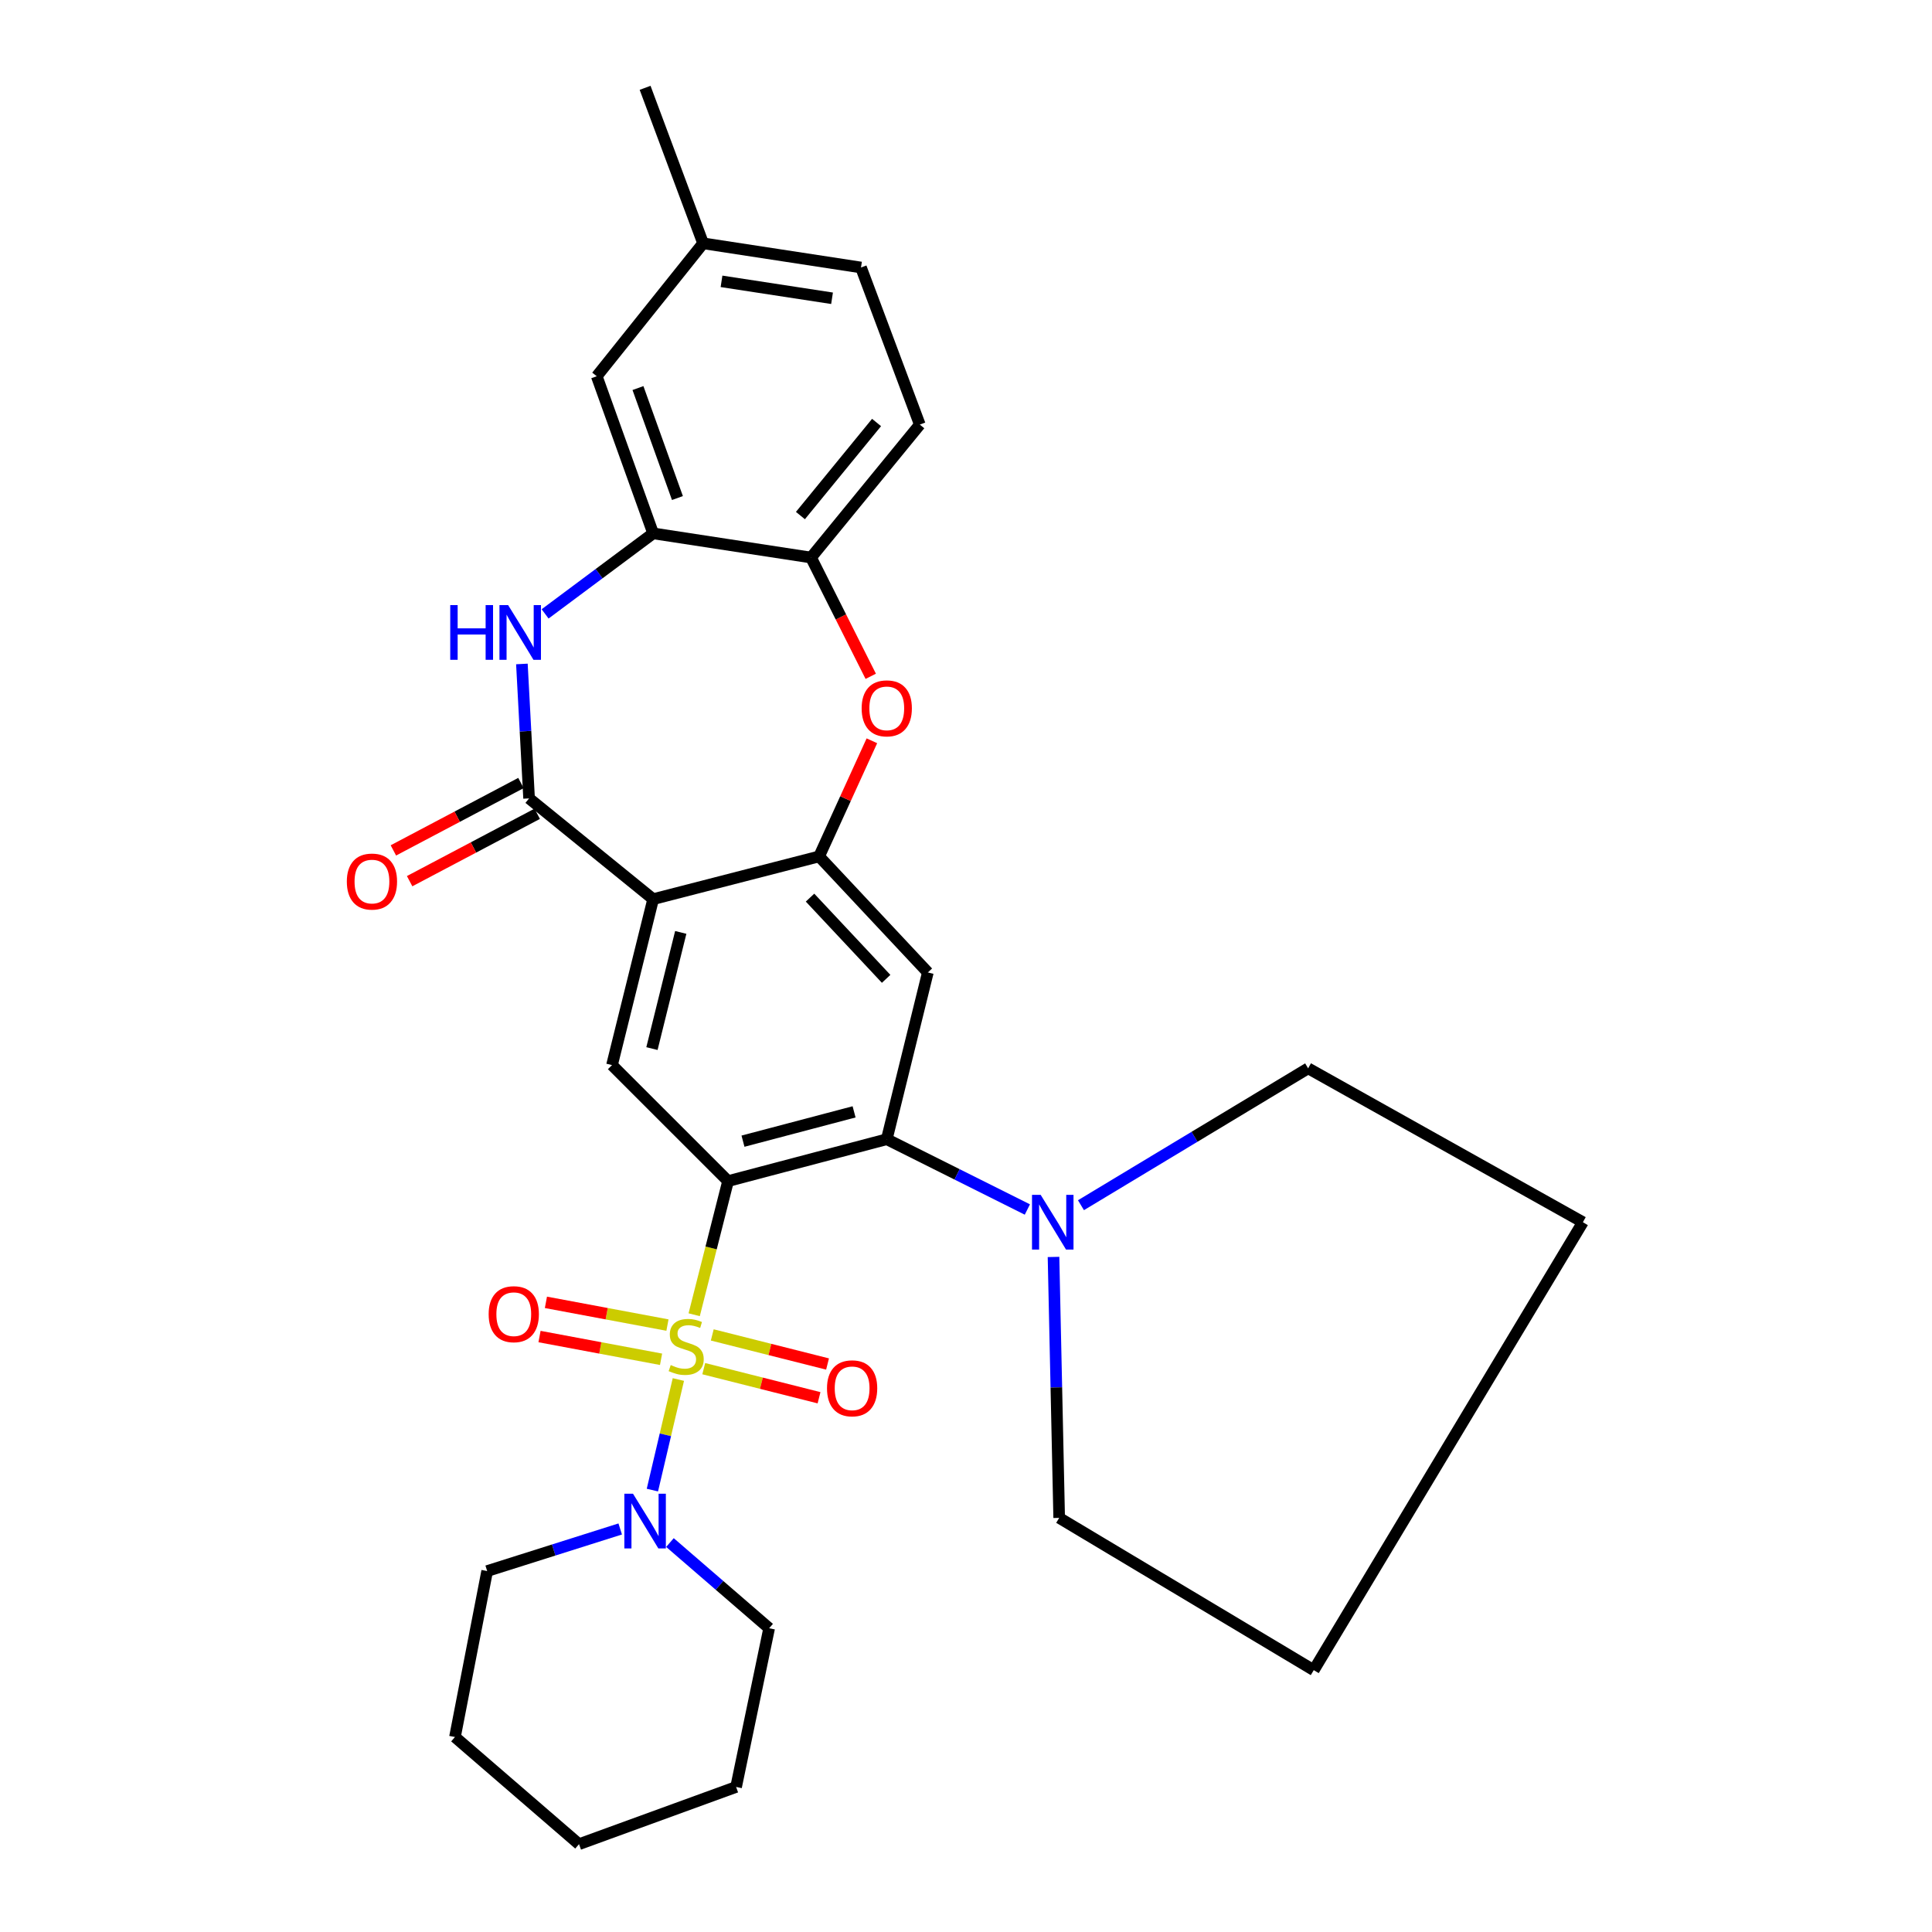 <?xml version='1.0' encoding='iso-8859-1'?>
<svg version='1.1' baseProfile='full'
              xmlns='http://www.w3.org/2000/svg'
                      xmlns:rdkit='http://www.rdkit.org/xml'
                      xmlns:xlink='http://www.w3.org/1999/xlink'
                  xml:space='preserve'
width='1000px' height='1000px' viewBox='0 0 1000 1000'>
<!-- END OF HEADER -->
<rect style='opacity:1.0;fill:#FFFFFF;stroke:none' width='1000' height='1000' x='0' y='0'> </rect>
<path class='bond-0' d='M 359.306,680.507 L 368.074,645.921' style='fill:none;fill-rule:evenodd;stroke:#CCCC00;stroke-width:6px;stroke-linecap:butt;stroke-linejoin:miter;stroke-opacity:1' />
<path class='bond-0' d='M 368.074,645.921 L 376.842,611.335' style='fill:none;fill-rule:evenodd;stroke:#000000;stroke-width:6px;stroke-linecap:butt;stroke-linejoin:miter;stroke-opacity:1' />
<path class='bond-8' d='M 351.125,714.036 L 344.399,742.654' style='fill:none;fill-rule:evenodd;stroke:#CCCC00;stroke-width:6px;stroke-linecap:butt;stroke-linejoin:miter;stroke-opacity:1' />
<path class='bond-8' d='M 344.399,742.654 L 337.674,771.271' style='fill:none;fill-rule:evenodd;stroke:#0000FF;stroke-width:6px;stroke-linecap:butt;stroke-linejoin:miter;stroke-opacity:1' />
<path class='bond-13' d='M 345.474,685.857 L 314.019,679.974' style='fill:none;fill-rule:evenodd;stroke:#CCCC00;stroke-width:6px;stroke-linecap:butt;stroke-linejoin:miter;stroke-opacity:1' />
<path class='bond-13' d='M 314.019,679.974 L 282.565,674.091' style='fill:none;fill-rule:evenodd;stroke:#FF0000;stroke-width:6px;stroke-linecap:butt;stroke-linejoin:miter;stroke-opacity:1' />
<path class='bond-13' d='M 342.162,703.562 L 310.708,697.679' style='fill:none;fill-rule:evenodd;stroke:#CCCC00;stroke-width:6px;stroke-linecap:butt;stroke-linejoin:miter;stroke-opacity:1' />
<path class='bond-13' d='M 310.708,697.679 L 279.253,691.796' style='fill:none;fill-rule:evenodd;stroke:#FF0000;stroke-width:6px;stroke-linecap:butt;stroke-linejoin:miter;stroke-opacity:1' />
<path class='bond-14' d='M 364.259,708.415 L 394.094,715.944' style='fill:none;fill-rule:evenodd;stroke:#CCCC00;stroke-width:6px;stroke-linecap:butt;stroke-linejoin:miter;stroke-opacity:1' />
<path class='bond-14' d='M 394.094,715.944 L 423.929,723.473' style='fill:none;fill-rule:evenodd;stroke:#FF0000;stroke-width:6px;stroke-linecap:butt;stroke-linejoin:miter;stroke-opacity:1' />
<path class='bond-14' d='M 368.666,690.95 L 398.501,698.479' style='fill:none;fill-rule:evenodd;stroke:#CCCC00;stroke-width:6px;stroke-linecap:butt;stroke-linejoin:miter;stroke-opacity:1' />
<path class='bond-14' d='M 398.501,698.479 L 428.336,706.009' style='fill:none;fill-rule:evenodd;stroke:#FF0000;stroke-width:6px;stroke-linecap:butt;stroke-linejoin:miter;stroke-opacity:1' />
<path class='bond-2' d='M 376.842,611.335 L 458.988,589.66' style='fill:none;fill-rule:evenodd;stroke:#000000;stroke-width:6px;stroke-linecap:butt;stroke-linejoin:miter;stroke-opacity:1' />
<path class='bond-2' d='M 384.569,590.668 L 442.07,575.495' style='fill:none;fill-rule:evenodd;stroke:#000000;stroke-width:6px;stroke-linecap:butt;stroke-linejoin:miter;stroke-opacity:1' />
<path class='bond-6' d='M 376.842,611.335 L 316.772,551.294' style='fill:none;fill-rule:evenodd;stroke:#000000;stroke-width:6px;stroke-linecap:butt;stroke-linejoin:miter;stroke-opacity:1' />
<path class='bond-1' d='M 338.066,465.397 L 316.772,551.294' style='fill:none;fill-rule:evenodd;stroke:#000000;stroke-width:6px;stroke-linecap:butt;stroke-linejoin:miter;stroke-opacity:1' />
<path class='bond-1' d='M 352.355,482.615 L 337.449,542.744' style='fill:none;fill-rule:evenodd;stroke:#000000;stroke-width:6px;stroke-linecap:butt;stroke-linejoin:miter;stroke-opacity:1' />
<path class='bond-3' d='M 338.066,465.397 L 273.853,413.252' style='fill:none;fill-rule:evenodd;stroke:#000000;stroke-width:6px;stroke-linecap:butt;stroke-linejoin:miter;stroke-opacity:1' />
<path class='bond-4' d='M 338.066,465.397 L 423.974,443.282' style='fill:none;fill-rule:evenodd;stroke:#000000;stroke-width:6px;stroke-linecap:butt;stroke-linejoin:miter;stroke-opacity:1' />
<path class='bond-7' d='M 458.988,589.66 L 480.252,503.342' style='fill:none;fill-rule:evenodd;stroke:#000000;stroke-width:6px;stroke-linecap:butt;stroke-linejoin:miter;stroke-opacity:1' />
<path class='bond-11' d='M 458.988,589.66 L 495.376,607.85' style='fill:none;fill-rule:evenodd;stroke:#000000;stroke-width:6px;stroke-linecap:butt;stroke-linejoin:miter;stroke-opacity:1' />
<path class='bond-11' d='M 495.376,607.85 L 531.764,626.04' style='fill:none;fill-rule:evenodd;stroke:#0000FF;stroke-width:6px;stroke-linecap:butt;stroke-linejoin:miter;stroke-opacity:1' />
<path class='bond-5' d='M 273.853,413.252 L 271.993,378.458' style='fill:none;fill-rule:evenodd;stroke:#000000;stroke-width:6px;stroke-linecap:butt;stroke-linejoin:miter;stroke-opacity:1' />
<path class='bond-5' d='M 271.993,378.458 L 270.132,343.664' style='fill:none;fill-rule:evenodd;stroke:#0000FF;stroke-width:6px;stroke-linecap:butt;stroke-linejoin:miter;stroke-opacity:1' />
<path class='bond-15' d='M 269.647,405.288 L 236.629,422.727' style='fill:none;fill-rule:evenodd;stroke:#000000;stroke-width:6px;stroke-linecap:butt;stroke-linejoin:miter;stroke-opacity:1' />
<path class='bond-15' d='M 236.629,422.727 L 203.612,440.166' style='fill:none;fill-rule:evenodd;stroke:#FF0000;stroke-width:6px;stroke-linecap:butt;stroke-linejoin:miter;stroke-opacity:1' />
<path class='bond-15' d='M 278.059,421.215 L 245.042,438.654' style='fill:none;fill-rule:evenodd;stroke:#000000;stroke-width:6px;stroke-linecap:butt;stroke-linejoin:miter;stroke-opacity:1' />
<path class='bond-15' d='M 245.042,438.654 L 212.024,456.093' style='fill:none;fill-rule:evenodd;stroke:#FF0000;stroke-width:6px;stroke-linecap:butt;stroke-linejoin:miter;stroke-opacity:1' />
<path class='bond-9' d='M 423.974,443.282 L 437.632,413.355' style='fill:none;fill-rule:evenodd;stroke:#000000;stroke-width:6px;stroke-linecap:butt;stroke-linejoin:miter;stroke-opacity:1' />
<path class='bond-9' d='M 437.632,413.355 L 451.289,383.429' style='fill:none;fill-rule:evenodd;stroke:#FF0000;stroke-width:6px;stroke-linecap:butt;stroke-linejoin:miter;stroke-opacity:1' />
<path class='bond-30' d='M 423.974,443.282 L 480.252,503.342' style='fill:none;fill-rule:evenodd;stroke:#000000;stroke-width:6px;stroke-linecap:butt;stroke-linejoin:miter;stroke-opacity:1' />
<path class='bond-30' d='M 419.272,464.607 L 458.667,506.649' style='fill:none;fill-rule:evenodd;stroke:#000000;stroke-width:6px;stroke-linecap:butt;stroke-linejoin:miter;stroke-opacity:1' />
<path class='bond-10' d='M 282.145,317.75 L 310.106,296.91' style='fill:none;fill-rule:evenodd;stroke:#0000FF;stroke-width:6px;stroke-linecap:butt;stroke-linejoin:miter;stroke-opacity:1' />
<path class='bond-10' d='M 310.106,296.91 L 338.066,276.07' style='fill:none;fill-rule:evenodd;stroke:#000000;stroke-width:6px;stroke-linecap:butt;stroke-linejoin:miter;stroke-opacity:1' />
<path class='bond-20' d='M 321.02,791.39 L 286.589,802.285' style='fill:none;fill-rule:evenodd;stroke:#0000FF;stroke-width:6px;stroke-linecap:butt;stroke-linejoin:miter;stroke-opacity:1' />
<path class='bond-20' d='M 286.589,802.285 L 252.159,813.18' style='fill:none;fill-rule:evenodd;stroke:#000000;stroke-width:6px;stroke-linecap:butt;stroke-linejoin:miter;stroke-opacity:1' />
<path class='bond-21' d='M 346.765,798.424 L 372.436,820.602' style='fill:none;fill-rule:evenodd;stroke:#0000FF;stroke-width:6px;stroke-linecap:butt;stroke-linejoin:miter;stroke-opacity:1' />
<path class='bond-21' d='M 372.436,820.602 L 398.107,842.78' style='fill:none;fill-rule:evenodd;stroke:#000000;stroke-width:6px;stroke-linecap:butt;stroke-linejoin:miter;stroke-opacity:1' />
<path class='bond-12' d='M 450.693,350.058 L 435.242,319.318' style='fill:none;fill-rule:evenodd;stroke:#FF0000;stroke-width:6px;stroke-linecap:butt;stroke-linejoin:miter;stroke-opacity:1' />
<path class='bond-12' d='M 435.242,319.318 L 419.791,288.578' style='fill:none;fill-rule:evenodd;stroke:#000000;stroke-width:6px;stroke-linecap:butt;stroke-linejoin:miter;stroke-opacity:1' />
<path class='bond-16' d='M 338.066,276.07 L 308.877,194.745' style='fill:none;fill-rule:evenodd;stroke:#000000;stroke-width:6px;stroke-linecap:butt;stroke-linejoin:miter;stroke-opacity:1' />
<path class='bond-16' d='M 350.641,257.786 L 330.208,200.859' style='fill:none;fill-rule:evenodd;stroke:#000000;stroke-width:6px;stroke-linecap:butt;stroke-linejoin:miter;stroke-opacity:1' />
<path class='bond-33' d='M 338.066,276.07 L 419.791,288.578' style='fill:none;fill-rule:evenodd;stroke:#000000;stroke-width:6px;stroke-linecap:butt;stroke-linejoin:miter;stroke-opacity:1' />
<path class='bond-22' d='M 559.503,623.813 L 618.294,588.389' style='fill:none;fill-rule:evenodd;stroke:#0000FF;stroke-width:6px;stroke-linecap:butt;stroke-linejoin:miter;stroke-opacity:1' />
<path class='bond-22' d='M 618.294,588.389 L 677.084,552.966' style='fill:none;fill-rule:evenodd;stroke:#000000;stroke-width:6px;stroke-linecap:butt;stroke-linejoin:miter;stroke-opacity:1' />
<path class='bond-23' d='M 545.296,650.596 L 546.762,718.124' style='fill:none;fill-rule:evenodd;stroke:#0000FF;stroke-width:6px;stroke-linecap:butt;stroke-linejoin:miter;stroke-opacity:1' />
<path class='bond-23' d='M 546.762,718.124 L 548.228,785.652' style='fill:none;fill-rule:evenodd;stroke:#000000;stroke-width:6px;stroke-linecap:butt;stroke-linejoin:miter;stroke-opacity:1' />
<path class='bond-17' d='M 419.791,288.578 L 476.089,219.772' style='fill:none;fill-rule:evenodd;stroke:#000000;stroke-width:6px;stroke-linecap:butt;stroke-linejoin:miter;stroke-opacity:1' />
<path class='bond-17' d='M 414.295,266.851 L 453.704,218.686' style='fill:none;fill-rule:evenodd;stroke:#000000;stroke-width:6px;stroke-linecap:butt;stroke-linejoin:miter;stroke-opacity:1' />
<path class='bond-18' d='M 308.877,194.745 L 363.924,125.939' style='fill:none;fill-rule:evenodd;stroke:#000000;stroke-width:6px;stroke-linecap:butt;stroke-linejoin:miter;stroke-opacity:1' />
<path class='bond-19' d='M 476.089,219.772 L 445.649,138.457' style='fill:none;fill-rule:evenodd;stroke:#000000;stroke-width:6px;stroke-linecap:butt;stroke-linejoin:miter;stroke-opacity:1' />
<path class='bond-24' d='M 363.924,125.939 L 333.904,45.455' style='fill:none;fill-rule:evenodd;stroke:#000000;stroke-width:6px;stroke-linecap:butt;stroke-linejoin:miter;stroke-opacity:1' />
<path class='bond-34' d='M 363.924,125.939 L 445.649,138.457' style='fill:none;fill-rule:evenodd;stroke:#000000;stroke-width:6px;stroke-linecap:butt;stroke-linejoin:miter;stroke-opacity:1' />
<path class='bond-34' d='M 373.455,145.621 L 430.663,154.384' style='fill:none;fill-rule:evenodd;stroke:#000000;stroke-width:6px;stroke-linecap:butt;stroke-linejoin:miter;stroke-opacity:1' />
<path class='bond-25' d='M 252.159,813.18 L 235.487,899.078' style='fill:none;fill-rule:evenodd;stroke:#000000;stroke-width:6px;stroke-linecap:butt;stroke-linejoin:miter;stroke-opacity:1' />
<path class='bond-26' d='M 398.107,842.78 L 381.005,924.926' style='fill:none;fill-rule:evenodd;stroke:#000000;stroke-width:6px;stroke-linecap:butt;stroke-linejoin:miter;stroke-opacity:1' />
<path class='bond-27' d='M 677.084,552.966 L 819.3,632.609' style='fill:none;fill-rule:evenodd;stroke:#000000;stroke-width:6px;stroke-linecap:butt;stroke-linejoin:miter;stroke-opacity:1' />
<path class='bond-28' d='M 548.228,785.652 L 679.996,864.475' style='fill:none;fill-rule:evenodd;stroke:#000000;stroke-width:6px;stroke-linecap:butt;stroke-linejoin:miter;stroke-opacity:1' />
<path class='bond-31' d='M 235.487,899.078 L 299.701,954.545' style='fill:none;fill-rule:evenodd;stroke:#000000;stroke-width:6px;stroke-linecap:butt;stroke-linejoin:miter;stroke-opacity:1' />
<path class='bond-29' d='M 381.005,924.926 L 299.701,954.545' style='fill:none;fill-rule:evenodd;stroke:#000000;stroke-width:6px;stroke-linecap:butt;stroke-linejoin:miter;stroke-opacity:1' />
<path class='bond-32' d='M 819.3,632.609 L 679.996,864.475' style='fill:none;fill-rule:evenodd;stroke:#000000;stroke-width:6px;stroke-linecap:butt;stroke-linejoin:miter;stroke-opacity:1' />
<path  class='atom-0' d='M 347.168 706.552
Q 347.488 706.672, 348.808 707.232
Q 350.128 707.792, 351.568 708.152
Q 353.048 708.472, 354.488 708.472
Q 357.168 708.472, 358.728 707.192
Q 360.288 705.872, 360.288 703.592
Q 360.288 702.032, 359.488 701.072
Q 358.728 700.112, 357.528 699.592
Q 356.328 699.072, 354.328 698.472
Q 351.808 697.712, 350.288 696.992
Q 348.808 696.272, 347.728 694.752
Q 346.688 693.232, 346.688 690.672
Q 346.688 687.112, 349.088 684.912
Q 351.528 682.712, 356.328 682.712
Q 359.608 682.712, 363.328 684.272
L 362.408 687.352
Q 359.008 685.952, 356.448 685.952
Q 353.688 685.952, 352.168 687.112
Q 350.648 688.232, 350.688 690.192
Q 350.688 691.712, 351.448 692.632
Q 352.248 693.552, 353.368 694.072
Q 354.528 694.592, 356.448 695.192
Q 359.008 695.992, 360.528 696.792
Q 362.048 697.592, 363.128 699.232
Q 364.248 700.832, 364.248 703.592
Q 364.248 707.512, 361.608 709.632
Q 359.008 711.712, 354.648 711.712
Q 352.128 711.712, 350.208 711.152
Q 348.328 710.632, 346.088 709.712
L 347.168 706.552
' fill='#CCCC00'/>
<path  class='atom-6' d='M 233.04 313.194
L 236.88 313.194
L 236.88 325.234
L 251.36 325.234
L 251.36 313.194
L 255.2 313.194
L 255.2 341.514
L 251.36 341.514
L 251.36 328.434
L 236.88 328.434
L 236.88 341.514
L 233.04 341.514
L 233.04 313.194
' fill='#0000FF'/>
<path  class='atom-6' d='M 263 313.194
L 272.28 328.194
Q 273.2 329.674, 274.68 332.354
Q 276.16 335.034, 276.24 335.194
L 276.24 313.194
L 280 313.194
L 280 341.514
L 276.12 341.514
L 266.16 325.114
Q 265 323.194, 263.76 320.994
Q 262.56 318.794, 262.2 318.114
L 262.2 341.514
L 258.52 341.514
L 258.52 313.194
L 263 313.194
' fill='#0000FF'/>
<path  class='atom-9' d='M 327.644 773.153
L 336.924 788.153
Q 337.844 789.633, 339.324 792.313
Q 340.804 794.993, 340.884 795.153
L 340.884 773.153
L 344.644 773.153
L 344.644 801.473
L 340.764 801.473
L 330.804 785.073
Q 329.644 783.153, 328.404 780.953
Q 327.204 778.753, 326.844 778.073
L 326.844 801.473
L 323.164 801.473
L 323.164 773.153
L 327.644 773.153
' fill='#0000FF'/>
<path  class='atom-10' d='M 445.988 366.64
Q 445.988 359.84, 449.348 356.04
Q 452.708 352.24, 458.988 352.24
Q 465.268 352.24, 468.628 356.04
Q 471.988 359.84, 471.988 366.64
Q 471.988 373.52, 468.588 377.44
Q 465.188 381.32, 458.988 381.32
Q 452.748 381.32, 449.348 377.44
Q 445.988 373.56, 445.988 366.64
M 458.988 378.12
Q 463.308 378.12, 465.628 375.24
Q 467.988 372.32, 467.988 366.64
Q 467.988 361.08, 465.628 358.28
Q 463.308 355.44, 458.988 355.44
Q 454.668 355.44, 452.308 358.24
Q 449.988 361.04, 449.988 366.64
Q 449.988 372.36, 452.308 375.24
Q 454.668 378.12, 458.988 378.12
' fill='#FF0000'/>
<path  class='atom-12' d='M 538.645 618.449
L 547.925 633.449
Q 548.845 634.929, 550.325 637.609
Q 551.805 640.289, 551.885 640.449
L 551.885 618.449
L 555.645 618.449
L 555.645 646.769
L 551.765 646.769
L 541.805 630.369
Q 540.645 628.449, 539.405 626.249
Q 538.205 624.049, 537.845 623.369
L 537.845 646.769
L 534.165 646.769
L 534.165 618.449
L 538.645 618.449
' fill='#0000FF'/>
<path  class='atom-14' d='M 252.928 680.221
Q 252.928 673.421, 256.288 669.621
Q 259.648 665.821, 265.928 665.821
Q 272.208 665.821, 275.568 669.621
Q 278.928 673.421, 278.928 680.221
Q 278.928 687.101, 275.528 691.021
Q 272.128 694.901, 265.928 694.901
Q 259.688 694.901, 256.288 691.021
Q 252.928 687.141, 252.928 680.221
M 265.928 691.701
Q 270.248 691.701, 272.568 688.821
Q 274.928 685.901, 274.928 680.221
Q 274.928 674.661, 272.568 671.861
Q 270.248 669.021, 265.928 669.021
Q 261.608 669.021, 259.248 671.821
Q 256.928 674.621, 256.928 680.221
Q 256.928 685.941, 259.248 688.821
Q 261.608 691.701, 265.928 691.701
' fill='#FF0000'/>
<path  class='atom-15' d='M 428.056 718.587
Q 428.056 711.787, 431.416 707.987
Q 434.776 704.187, 441.056 704.187
Q 447.336 704.187, 450.696 707.987
Q 454.056 711.787, 454.056 718.587
Q 454.056 725.467, 450.656 729.387
Q 447.256 733.267, 441.056 733.267
Q 434.816 733.267, 431.416 729.387
Q 428.056 725.507, 428.056 718.587
M 441.056 730.067
Q 445.376 730.067, 447.696 727.187
Q 450.056 724.267, 450.056 718.587
Q 450.056 713.027, 447.696 710.227
Q 445.376 707.387, 441.056 707.387
Q 436.736 707.387, 434.376 710.187
Q 432.056 712.987, 432.056 718.587
Q 432.056 724.307, 434.376 727.187
Q 436.736 730.067, 441.056 730.067
' fill='#FF0000'/>
<path  class='atom-16' d='M 179.518 456.291
Q 179.518 449.491, 182.878 445.691
Q 186.238 441.891, 192.518 441.891
Q 198.798 441.891, 202.158 445.691
Q 205.518 449.491, 205.518 456.291
Q 205.518 463.171, 202.118 467.091
Q 198.718 470.971, 192.518 470.971
Q 186.278 470.971, 182.878 467.091
Q 179.518 463.211, 179.518 456.291
M 192.518 467.771
Q 196.838 467.771, 199.158 464.891
Q 201.518 461.971, 201.518 456.291
Q 201.518 450.731, 199.158 447.931
Q 196.838 445.091, 192.518 445.091
Q 188.198 445.091, 185.838 447.891
Q 183.518 450.691, 183.518 456.291
Q 183.518 462.011, 185.838 464.891
Q 188.198 467.771, 192.518 467.771
' fill='#FF0000'/>
</svg>
